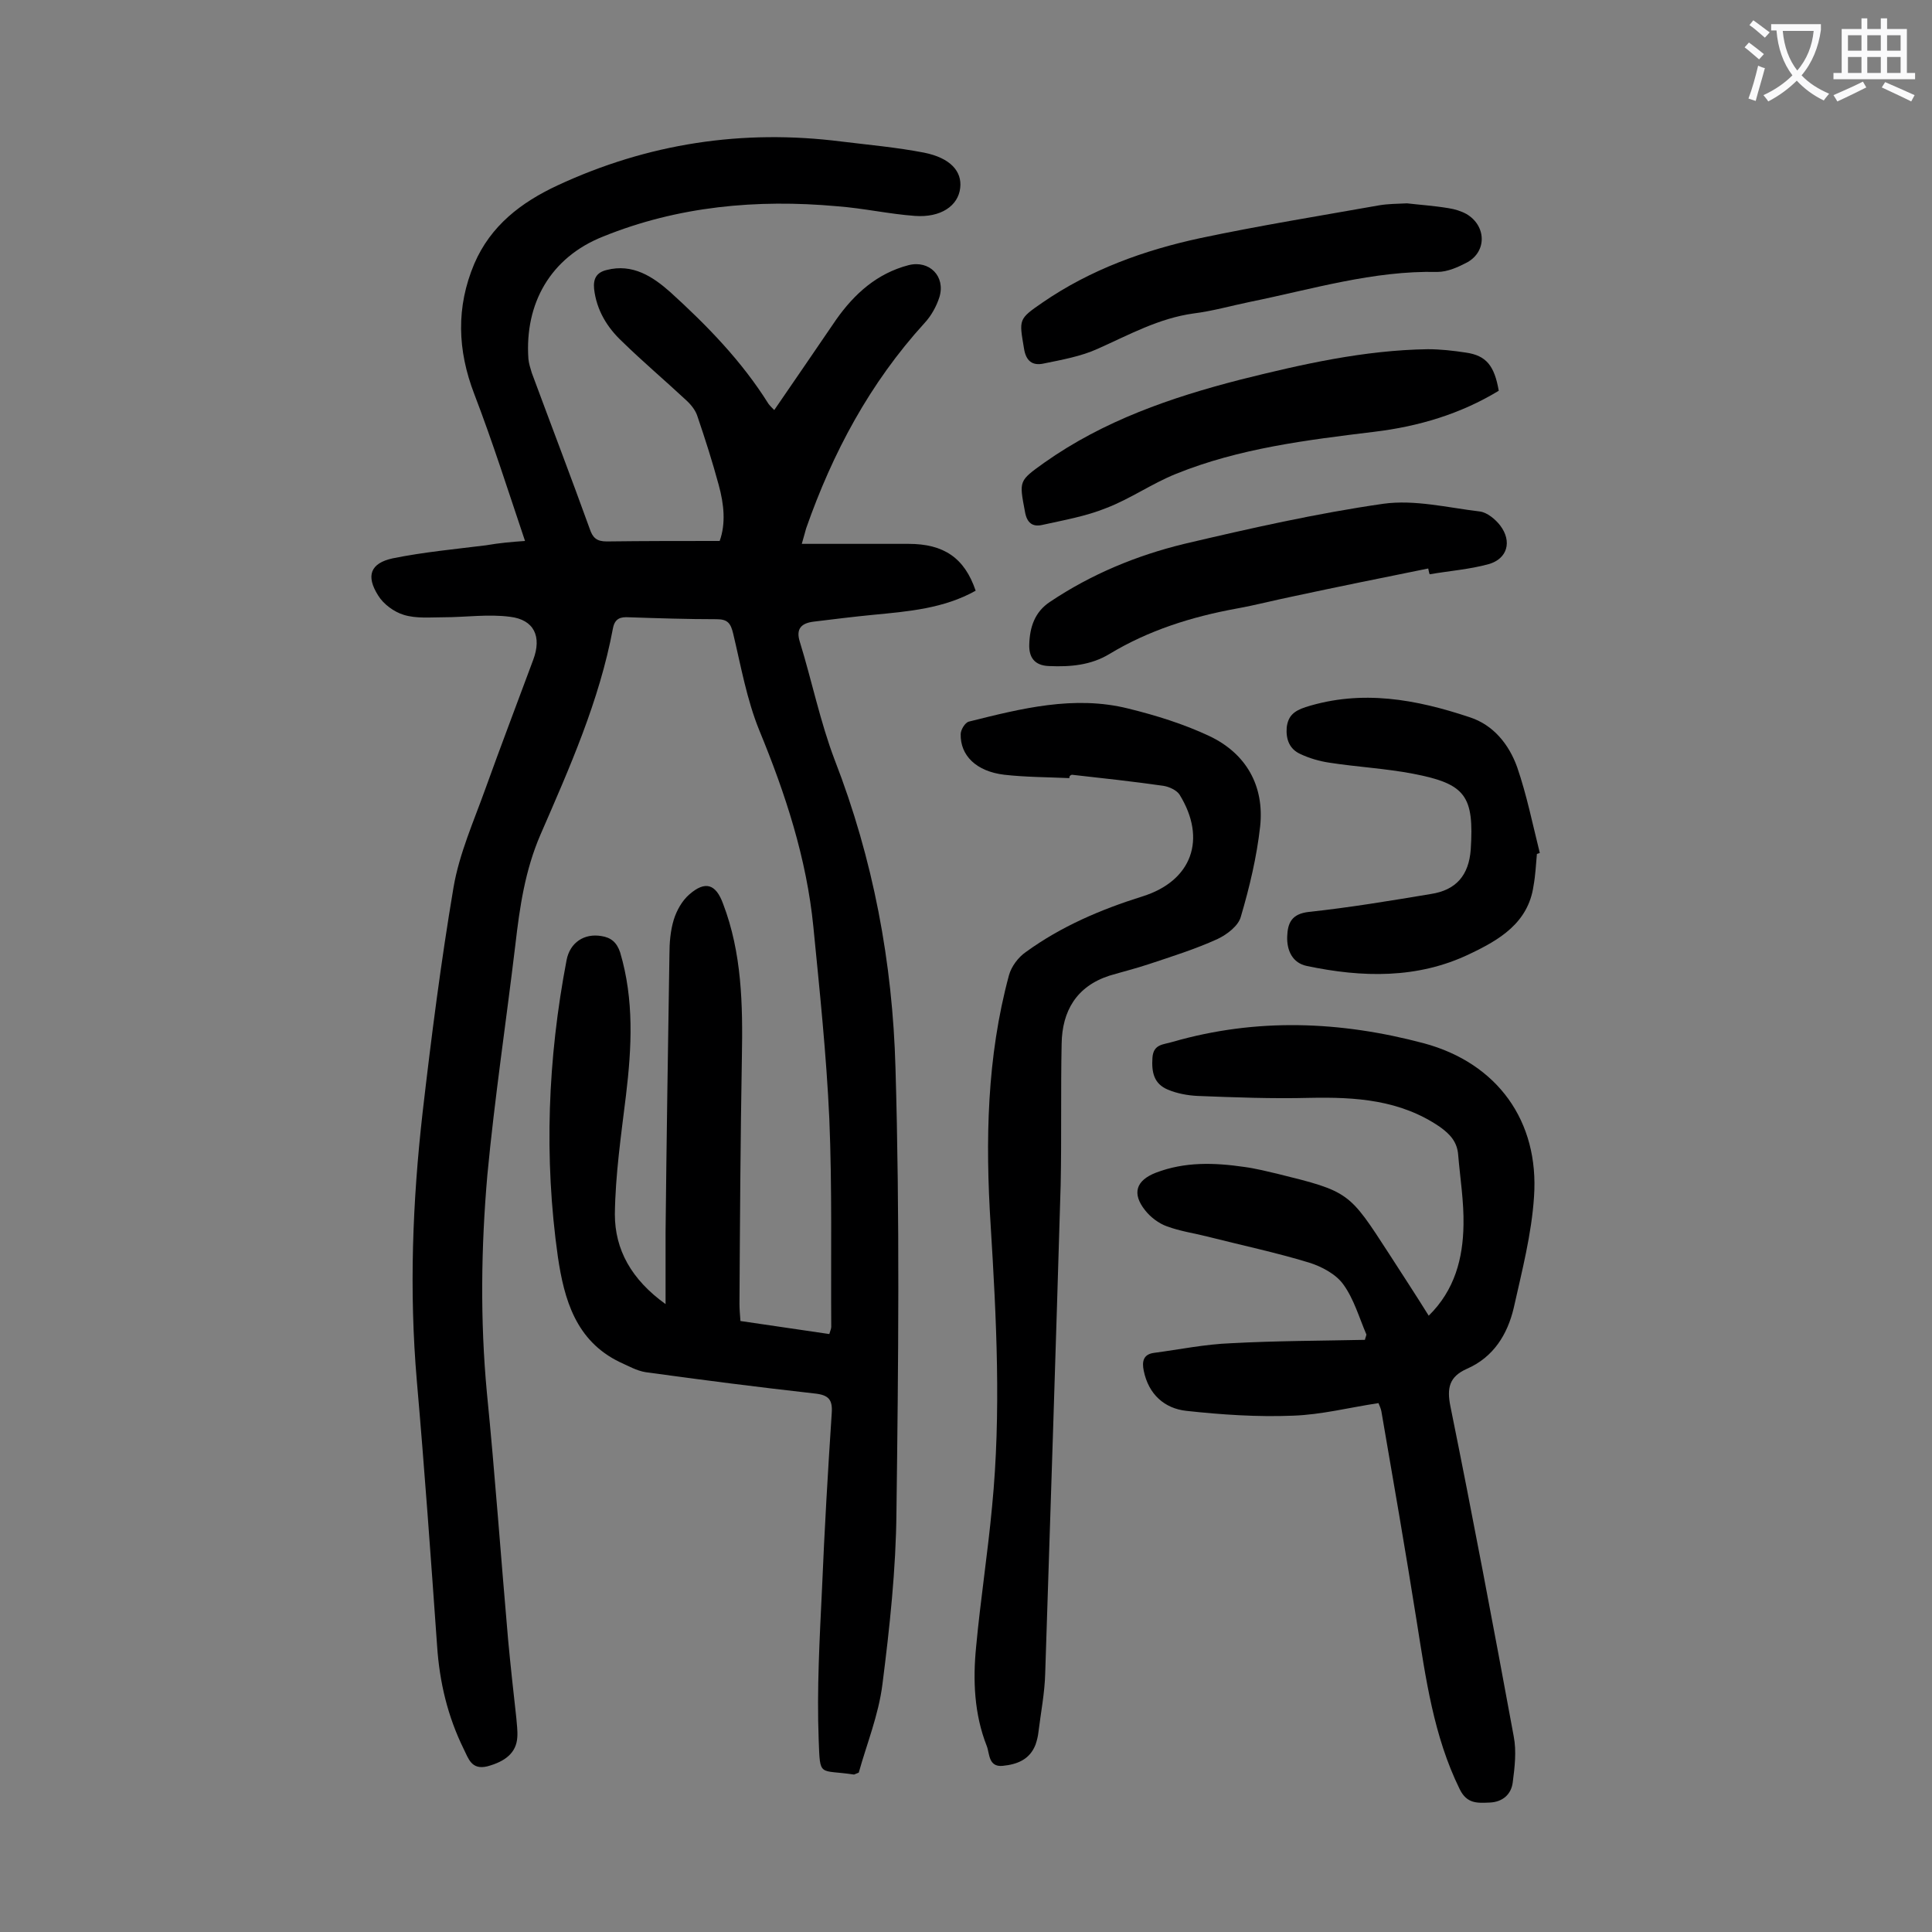 <svg enable-background="new 0 0 400 400" viewBox="0 0 400 400" xmlns="http://www.w3.org/2000/svg"><rect x="0" y="0" width="400" height="400" fill="#808080" stroke="none"/><g fill="#000001"><path d="m108.7 112c-3.5-10.4-6.7-20.5-10.5-30.4-3.5-9.1-3.8-18 0-27 3.4-7.9 9.7-12.7 17.2-16.2 18.7-8.7 38.3-11.7 58.8-9.1 5.7.7 11.4 1.2 17.1 2.3 5.5 1.1 7.9 3.9 7.5 7.3-.4 3.7-4 6.2-9.4 5.8s-10.7-1.6-16.1-2c-16.6-1.5-33 0-48.5 6.3-10.8 4.3-16.2 13.8-15.4 25.3.1 1 .4 1.9.7 2.9 4 10.8 8.1 21.5 12 32.3.6 1.8 1.4 2.6 3.5 2.6 7.7-.1 15.4-.1 23.4-.1 1.3-3.6.9-7.6-.2-11.6-1.3-4.8-2.8-9.5-4.4-14.2-.4-1.3-1.4-2.5-2.4-3.4-4.4-4.1-8.9-7.9-13.2-12.1-3.1-2.9-5.3-6.5-5.8-10.9-.2-2.1.5-3.4 2.6-3.9 5.4-1.4 9.6 1.4 13.2 4.6 7.6 6.9 14.8 14.3 20.3 23.1.3.4.7.8 1.2 1.3 4.3-6.3 8.6-12.5 12.8-18.7 3.8-5.4 8.5-9.6 15-11.3 4.3-1.1 7.7 2.3 6.4 6.6-.6 1.9-1.7 3.9-3.1 5.4-11.3 12.4-19 26.8-24.5 42.5-.2.7-.4 1.5-.9 3.2h22.1c7.3 0 11.6 2.9 13.9 9.7-6.6 3.7-14 4.3-21.3 5-4.1.4-8.1.9-12.2 1.4-2.5.3-3.8 1.4-2.9 4.2 2.5 8.1 4.2 16.5 7.2 24.4 8 20.6 12 42 12.6 63.8.9 30.6.6 61.2.2 91.9-.1 11.9-1.4 23.9-2.9 35.7-.8 6.4-3.3 12.5-4.9 18.3-.8.3-.9.4-1 .4-7.3-1.1-7 .7-7.3-7.2-.4-10.5.2-21 .7-31.5.5-12 1.2-24 2-36.1.2-2.8-.6-3.8-3.6-4.1-11.6-1.3-23.3-2.8-34.9-4.4-1.9-.3-3.6-1.3-5.4-2.1-9.1-4.4-11.5-13-12.8-21.8-2.9-20.5-2.1-41 1.8-61.4.7-3.7 3.7-5.6 7.2-5 2 .3 3.2 1.3 3.9 3.4 2.9 9.8 2.4 19.6 1.2 29.6-1 8.2-2.2 16.4-2.3 24.6 0 7.3 3.4 13.5 10.5 18.6 0-5.6 0-10.3 0-15 .2-19.1.5-38.3.8-57.4 0-2.4.2-4.9.9-7.2.6-1.9 1.7-3.9 3.2-5.2 3.3-2.9 5.5-2.2 7 1.9 3.9 10.2 4.1 20.9 3.9 31.7-.3 17-.4 34-.5 51.1 0 1.1.1 2.2.2 3.6 6.1.9 12.2 1.8 18.4 2.7.2-.7.4-1.1.4-1.5-.1-14.4.2-28.8-.4-43.1-.6-13.2-2-26.5-3.3-39.7-1.4-14.2-5.8-27.6-11.2-40.7-2.6-6.4-3.8-13.3-5.4-20-.5-2.1-1.1-3-3.4-3-6.1 0-12.2-.2-18.2-.4-1.7-.1-2.9.2-3.3 2.3-2.8 15-9 28.9-15 42.7-3.2 7.4-4.3 15-5.2 22.8-1.9 15.9-4.3 31.8-5.8 47.7-1.3 15-1.5 30-.1 45 1.7 17.1 2.9 34.1 4.4 51.2.5 5.4 1.1 10.8 1.7 16.2.1 1.3.3 2.7.2 4-.2 3.2-2.5 5-6.2 6-3.3.8-3.9-1.6-4.9-3.6-3.3-6.7-5-13.8-5.5-21.3-1.3-18.3-2.6-36.6-4.2-54.9-1.6-18.6-.9-37.1 1.2-55.6 1.8-15.6 3.8-31.2 6.4-46.6 1.2-7 4.2-13.7 6.6-20.4 3.2-8.9 6.6-17.8 9.9-26.7 1.8-4.8.2-8.3-4.8-8.9-4.5-.6-9.2.1-13.8.1-2.7 0-5.6.3-8.2-.5-2-.6-4.2-2.2-5.3-4-2.6-4.1-1.6-6.7 3-7.7 6.4-1.3 12.9-1.9 19.3-2.7 2.9-.5 5.3-.7 8.1-.9z"/><path d="m282.9 276.3c-1.5-3.5-2.6-7.4-4.8-10.4-1.5-2.1-4.5-3.7-7.1-4.5-6.9-2.1-14-3.6-21.1-5.4-2.8-.7-5.6-1.1-8.3-2.1-1.7-.6-3.4-1.9-4.5-3.3-2.8-3.5-1.9-6.2 2.2-7.8 6-2.3 12.1-2.1 18.3-1.2 2.3.3 4.6.9 6.8 1.4 15 3.7 14.9 3.8 23.2 16.6 2.7 4.2 5.4 8.3 8.2 12.8 5.4-5.3 7.1-11.9 7.2-18.8.1-4.8-.7-9.7-1.1-14.5-.2-2.7-1.7-4.3-3.8-5.8-8.2-5.6-17.4-6.2-27-6-7.7.2-15.5-.1-23.2-.4-2-.1-4.2-.5-6.1-1.3-2.9-1.2-3.4-3.6-3.2-6.6.2-2.9 2.3-2.7 4.2-3.3 17.4-5 34.7-4.3 52 .3 15.2 4.1 23.9 16.1 22.8 31.8-.5 7.7-2.5 15.4-4.2 23-1.3 5.5-4.2 10.2-9.7 12.6-3.6 1.6-4.2 3.9-3.4 7.8 4.6 22.7 8.9 45.5 13.1 68.3.6 3.1.2 6.4-.2 9.5-.3 2.5-2.1 4.1-4.8 4.2-2.5.1-4.7.3-6.2-2.8-5.4-11-7-22.9-8.9-34.8-2.3-14.5-4.8-28.9-7.3-43.4-.1-.5-.3-1-.6-1.7-6 .9-11.8 2.4-17.7 2.6-7.3.3-14.8-.2-22.1-1-4.5-.5-7.8-3.4-8.8-8.3-.4-1.9-.1-3.4 2.1-3.7 5.3-.7 10.6-1.8 16-2 9.2-.5 18.4-.5 27.7-.7 0-.2.2-.6.3-1.1z"/><path d="m221.4 161.1c-4.5-.2-9.1-.2-13.5-.7-5.8-.7-9.1-4-9-8.4 0-.9.9-2.4 1.7-2.6 10.8-2.7 21.8-5.5 33-2.7 5.7 1.4 11.5 3.2 16.8 5.7 7.6 3.6 11.4 10.3 10.5 18.7-.7 6.3-2.2 12.6-4 18.7-.5 1.9-2.9 3.7-4.8 4.6-4.6 2.1-9.4 3.6-14.2 5.2-2.7.9-5.5 1.6-8.2 2.4-6.8 2.2-9.8 7.3-9.9 14.1-.2 9.7 0 19.5-.2 29.2-1 33.7-2.1 67.4-3.2 101.1-.1 4.1-.9 8.1-1.4 12.2-.1.9-.3 1.7-.6 2.6-1.2 3.1-3.8 4.1-6.8 4.4s-2.7-2.6-3.3-4.1c-2.6-6.6-2.9-13.6-2.2-20.6.9-9.7 2.4-19.3 3.3-29 1.9-19.4.9-38.9-.3-58.3-1.1-17.4-.8-34.7 3.8-51.7.5-1.8 1.9-3.7 3.5-4.8 7.3-5.3 15.5-8.8 24.1-11.5 10.3-3.2 13.4-11.9 7.7-21.1-.6-.9-2.1-1.6-3.3-1.8-6.3-.9-12.7-1.6-19-2.3-.5.2-.5.4-.5.7z"/><path d="m318.2 176.8c-.2 2.2-.3 4.4-.7 6.6-1.1 7.7-7.1 11.2-13.2 14.1-10.8 5.2-22.3 4.9-33.7 2.5-3-.6-4.2-3.2-4.1-6.1.1-2.8.9-4.7 4.5-5.1 8.4-.9 16.8-2.3 25.2-3.7 5.3-.8 7.9-3.9 8.3-9.2.7-11.1-1-13.6-11.9-15.7-5.7-1.1-11.6-1.4-17.4-2.3-2-.3-4.1-.9-6-1.8-2.2-1-3-3-2.8-5.5.3-2.4 1.5-3.4 3.9-4.2 11.7-3.7 22.9-1.6 34 2.1 4.9 1.6 8.1 5.6 9.8 10.3 2 5.8 3.2 11.8 4.7 17.8 0 0-.3.1-.6.2z"/><path d="m295.7 117.7c-9.4 1.9-18.8 3.8-28.1 5.8-3.9.8-7.7 1.8-11.6 2.5-9.3 1.7-18.2 4.5-26.3 9.4-3.8 2.3-8 2.7-12.5 2.5-3.1-.1-4.2-1.9-4.1-4.5.1-3.5 1.1-6.7 4.3-8.8 8.5-5.7 17.9-9.6 27.8-12 13.6-3.2 27.3-6.3 41.2-8.3 6.5-.9 13.3.8 20 1.6 1.5.2 3.2 1.6 4.2 2.9 2.5 3.3 1.5 6.9-2.4 8-4 1.1-8.2 1.4-12.2 2.1-.1-.2-.2-.7-.3-1.2z"/><path d="m310.3 80.9c-7.9 4.8-16.6 7.4-25.8 8.5-13.9 1.7-27.9 3.4-41 8.7-5 2-9.5 5.2-14.5 7.1-4.2 1.7-8.8 2.5-13.3 3.5-1.9.4-3.1-.4-3.5-2.8-1.2-6.4-1.3-6.3 4-10.1 12.3-8.7 26.2-13.5 40.6-17.2 12.8-3.2 25.6-6.1 38.8-6.3 2.6 0 5.3.3 7.9.7 4.2.6 5.9 2.7 6.8 7.9z"/><path d="m291.3 42.1c2.6.3 5.6.5 8.6 1 1.3.2 2.6.6 3.7 1.2 4.1 2.4 4.3 7.7.2 10-1.9 1-4.1 2-6.2 2-13.3-.3-26 3.6-38.8 6.2-3.9.8-7.7 1.9-11.7 2.4-7.2 1-13.3 4.4-19.8 7.3-3.5 1.6-7.5 2.3-11.4 3.1-2.1.4-3.5-.5-3.9-3.2-1-6-1.2-6 3.9-9.5 9.9-6.8 21-10.8 32.6-13.3 12.3-2.6 24.7-4.6 37.1-6.8 1.8-.3 3.6-.3 5.7-.4z"/></g><path d="m362.1 8.8c1.1.8 2.1 1.6 3.1 2.4l-1 1.1c-1.3-1.1-2.3-2-3-2.5zm1.9 4.8c.5.2.9.4 1.4.5-.6 2.3-1.3 4.5-1.9 6.8l-1.5-.5c.8-2.1 1.4-4.3 2-6.8zm-1-9.4c1.3.9 2.4 1.8 3.4 2.5l-1 1.1c-1.4-1.2-2.4-2.1-3.2-2.6zm3.7 2.2v-1.4h10.3v1.2c-.5 3.6-1.8 6.8-4 9.4 1.5 1.6 3.4 2.8 5.7 3.8-.3.4-.7.8-1.1 1.4-2.3-1.1-4.1-2.5-5.6-4.1-1.6 1.6-3.6 3.1-5.9 4.3-.3-.5-.7-.9-1-1.3 2.4-1.1 4.4-2.5 6-4.1-1.9-2.5-3-5.6-3.3-9.3h-1.1zm8.8 0h-6.4c.3 3.3 1.3 6 3 8.2 2-2.3 3.1-5.1 3.4-8.2z" fill="#fafafb"/><path d="m385.3 3.8h1.3v2.2h2.8v-2.2h1.3v2.2h4.1v9.1h1.7v1.3h-16.9v-1.3h1.7v-9.1h4.1v-2.2zm.4 13.1.7 1.2c-1.8.9-3.8 1.9-6 2.9-.2-.4-.5-.8-.8-1.3 2.3-1 4.3-1.9 6.1-2.8zm-3.1-6.4h2.8v-3.2h-2.8zm0 4.6h2.8v-3.3h-2.8zm4-4.6h2.8v-3.2h-2.8zm0 4.6h2.8v-3.3h-2.8zm3.7 1.9c2.1.9 4.1 1.8 6.1 2.7l-.7 1.3c-2.2-1.1-4.2-2-6.1-2.9zm3.2-9.7h-2.8v3.2h2.8zm-2.8 7.8h2.8v-3.3h-2.8z" fill="#fafafb"/></svg>